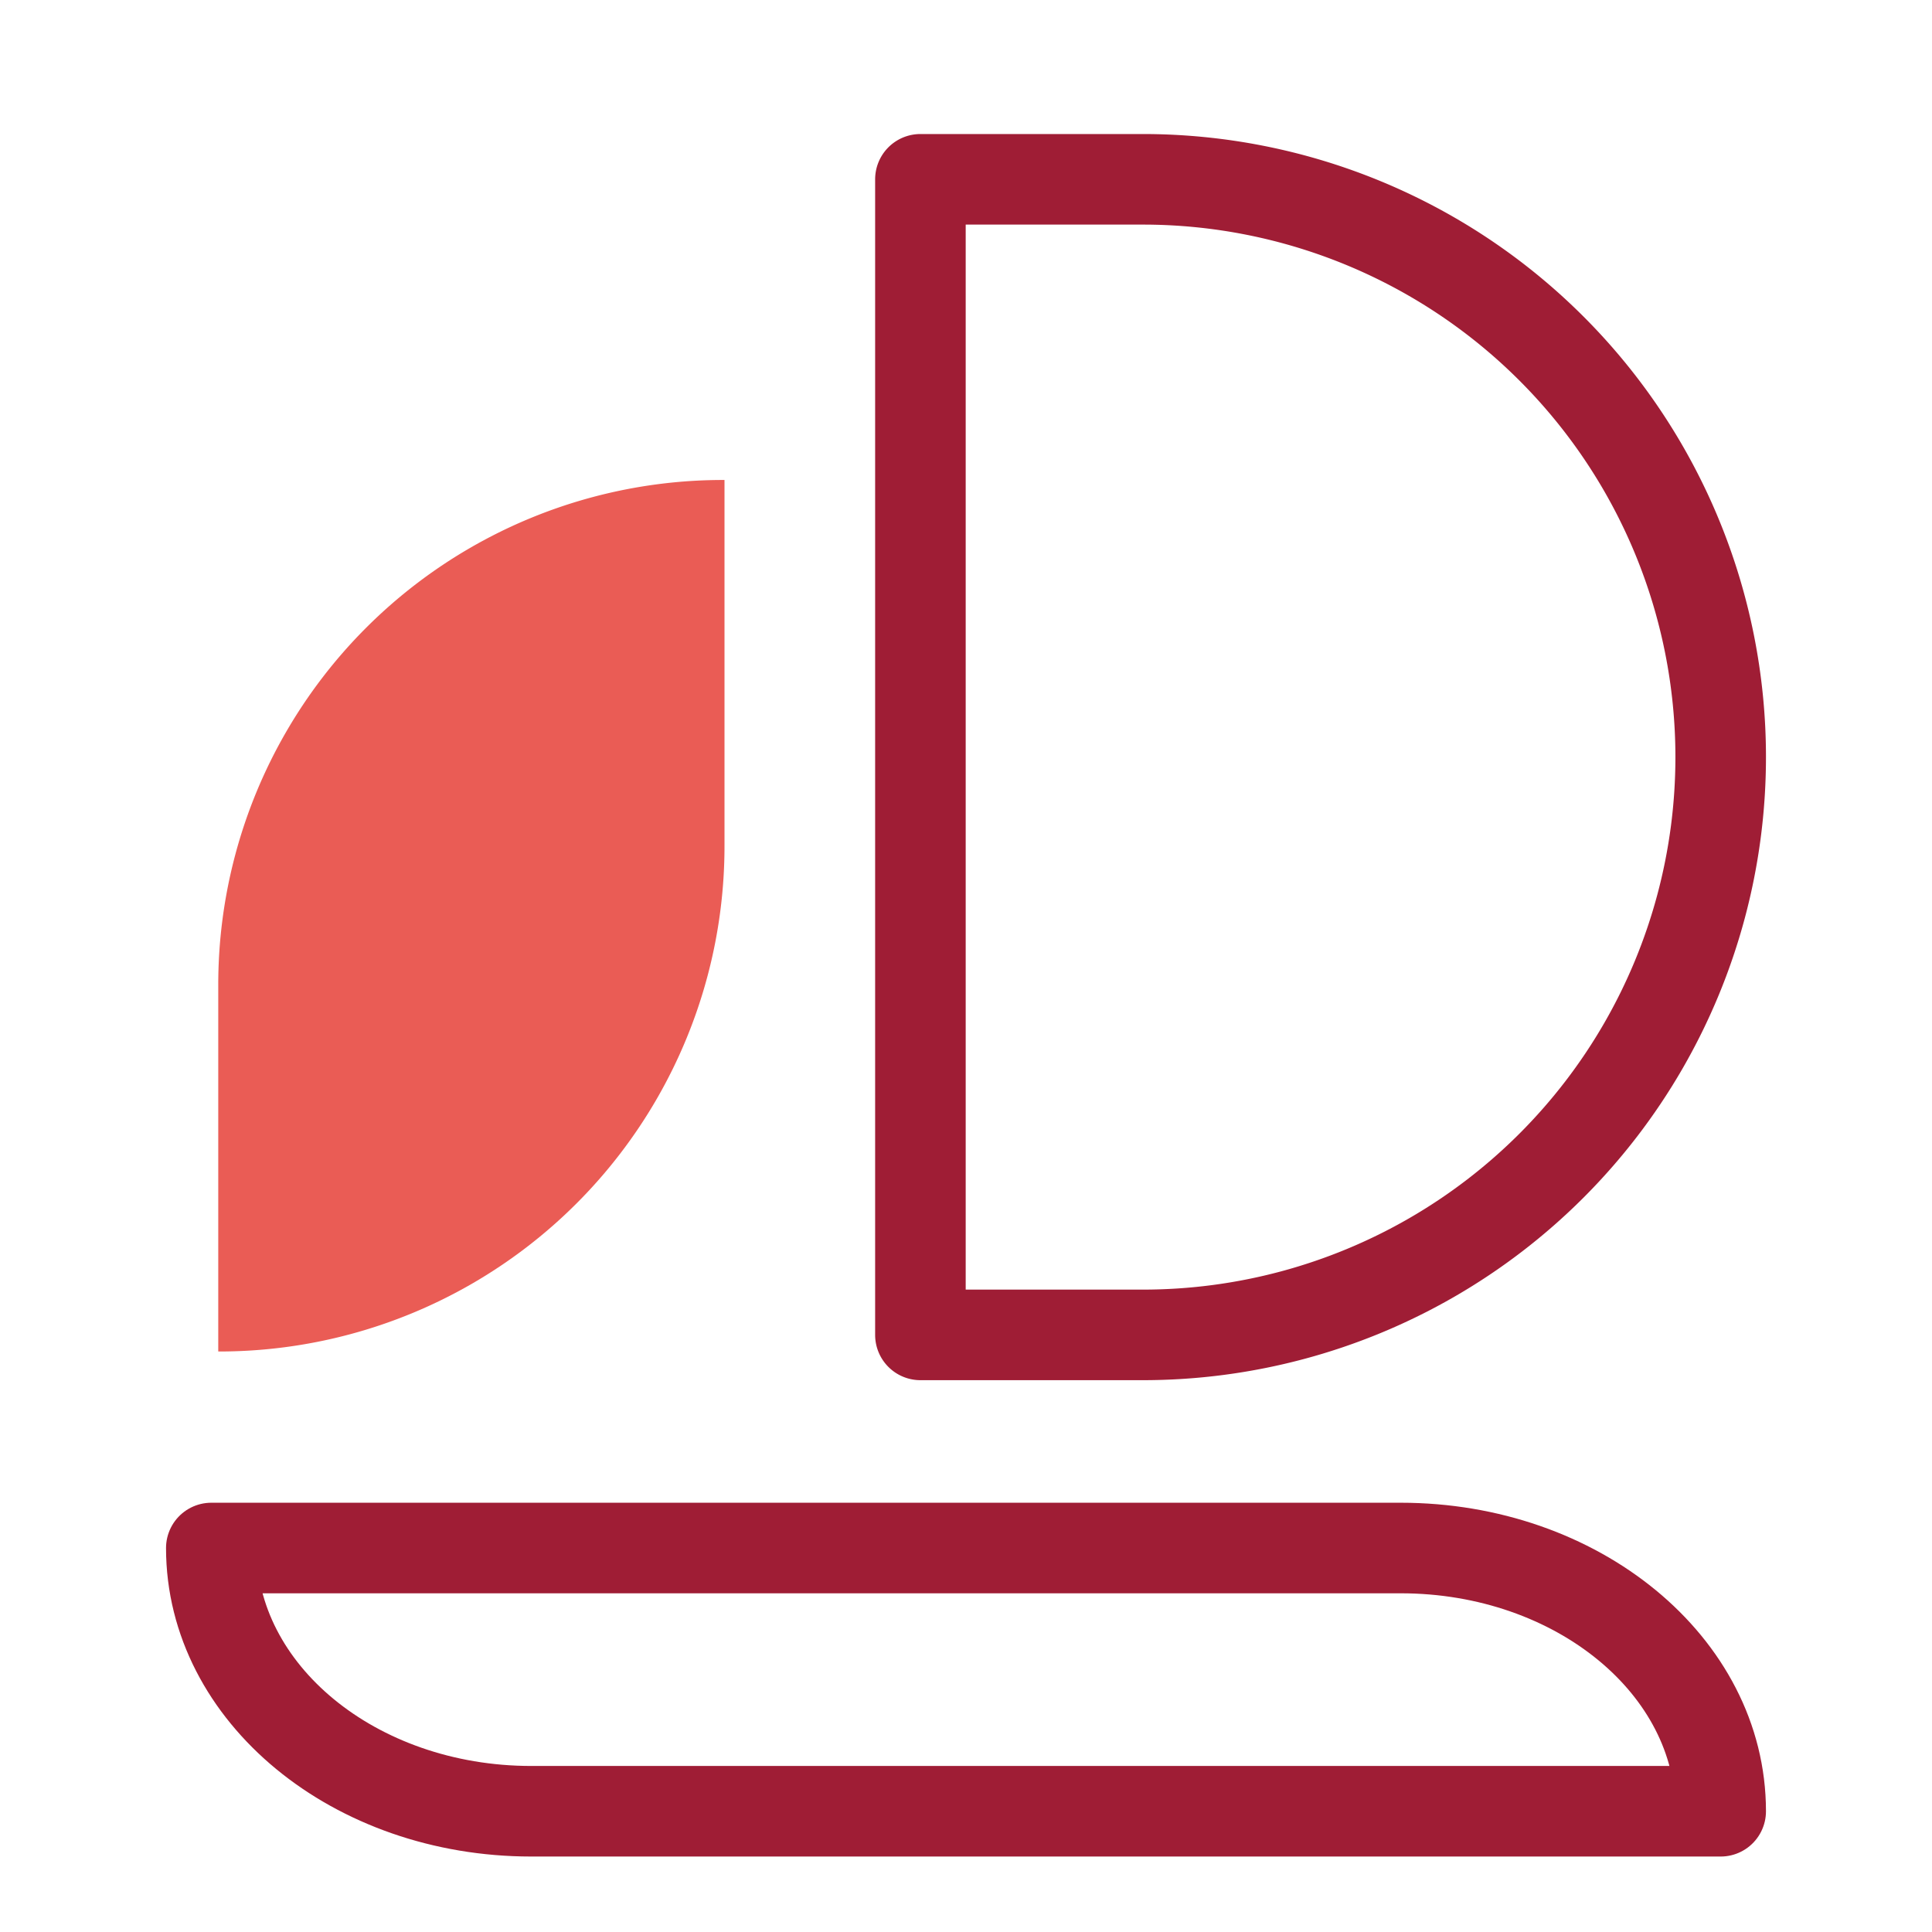 <svg xmlns="http://www.w3.org/2000/svg" viewBox="0 0 64 64"><defs><style>.cls-1{fill:none;stroke:#9f1d35;stroke-linecap:round;stroke-linejoin:round;stroke-width:3px;}.cls-2{fill:#ea5c55;}</style></defs><g id="Layer_2" data-name="Layer 2"><path class="cls-1" d="M46.4,51.28H7C7,56.09,11.74,60,17.6,60H57C57,55.18,52.25,51.28,46.4,51.28Z"/><path class="cls-1" d="M57,25.08A19.14,19.14,0,0,1,37.86,44.22H30.49V5.94h7.37A19.14,19.14,0,0,1,57,25.08Z"/><path class="cls-2" d="M7.23,32.66V44.77A16.74,16.74,0,0,0,24,28V15.9A16.72,16.72,0,0,0,7.23,32.66Z"/></g></svg>